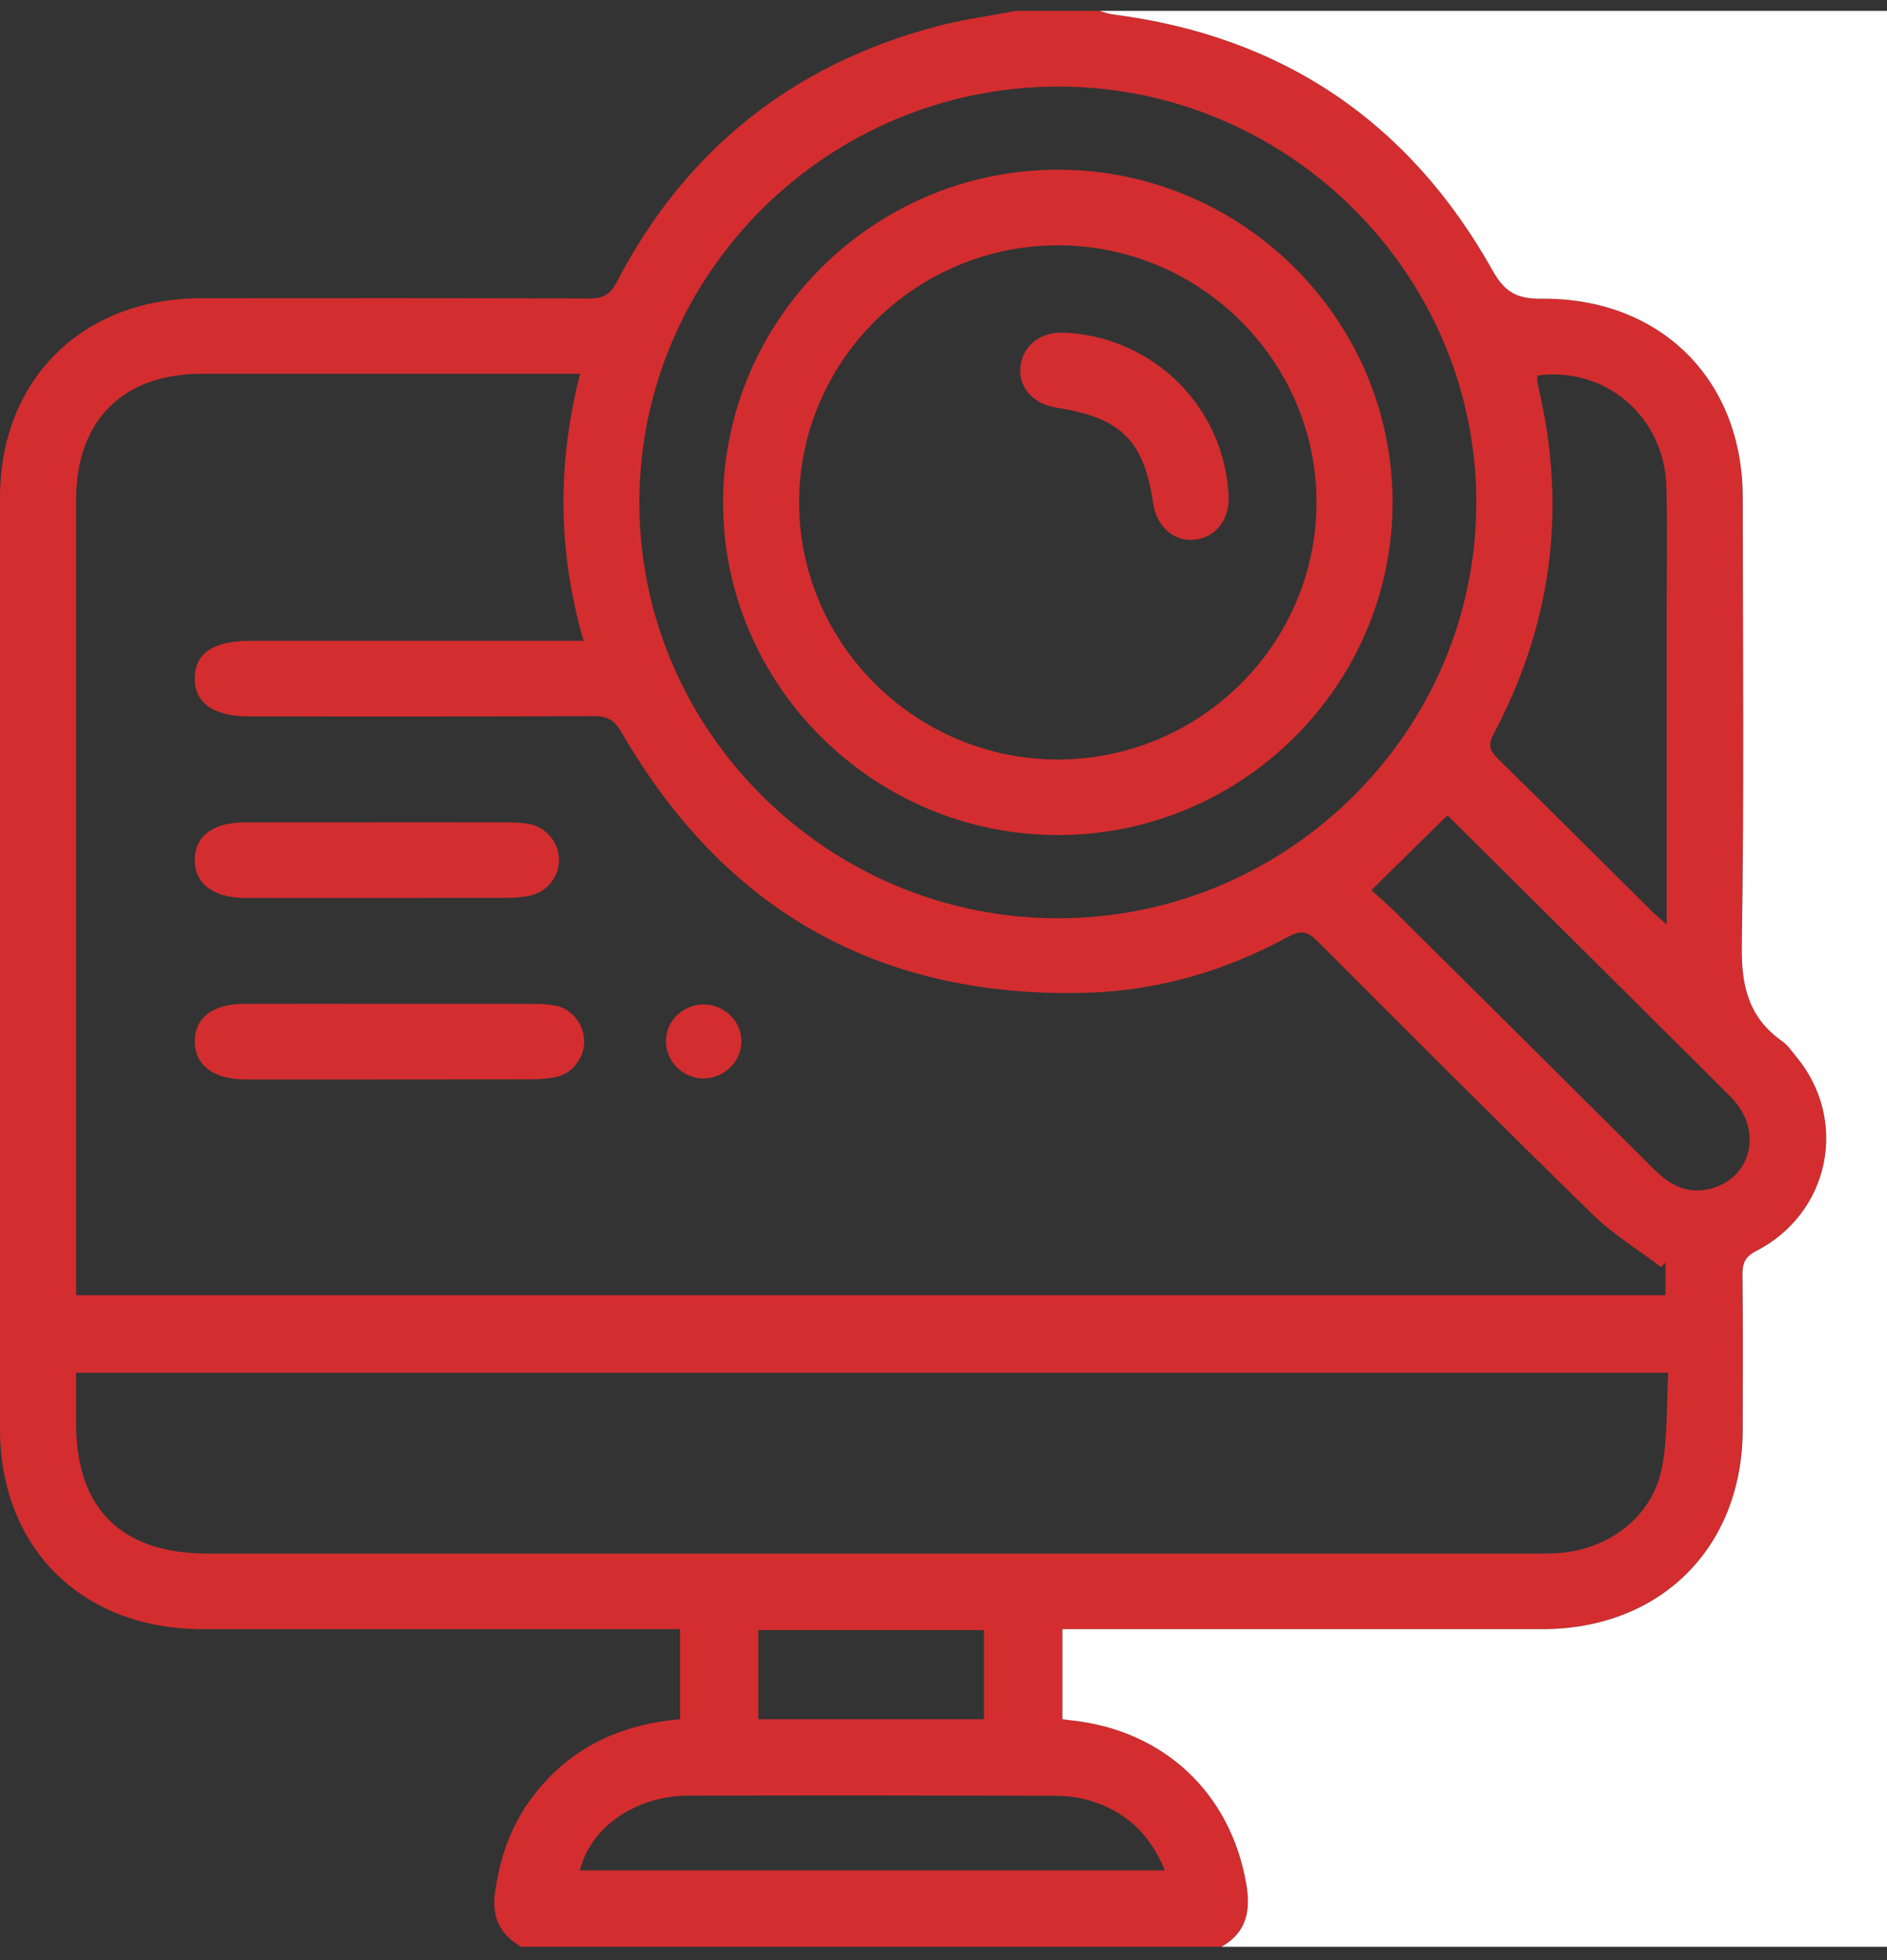 <svg width="78" height="81" viewBox="0 0 78 81" fill="none" xmlns="http://www.w3.org/2000/svg">
<rect x="0" y="0" width="78" height="81" fill="#333333" stroke="none"/>
<path d="M50.487 80.449H21.547C20.681 79.958 20.325 79.232 20.457 78.243C20.654 76.772 21.122 75.418 22.033 74.224C23.552 72.232 25.615 71.264 28.11 71.044V67.322C27.79 67.322 27.508 67.322 27.227 67.322C20.937 67.322 14.649 67.322 8.359 67.322C3.393 67.322 0.003 63.972 0.001 59.061C-0 46.227 -0 33.393 0.001 20.558C0.001 15.694 3.396 12.327 8.305 12.324C13.652 12.319 18.997 12.315 24.343 12.336C24.907 12.338 25.211 12.197 25.485 11.671C28.318 6.216 32.732 2.679 38.701 1.094C39.778 0.807 40.895 0.66 41.992 0.449C43.145 0.449 44.299 0.449 45.452 0.449C45.623 0.497 45.793 0.568 45.967 0.591C53.012 1.482 58.263 5.047 61.697 11.183C62.222 12.121 62.747 12.35 63.73 12.343C68.638 12.305 72.028 15.688 72.032 20.557C72.037 26.725 72.094 32.896 71.993 39.063C71.966 40.727 72.265 42.047 73.665 43.027C73.894 43.188 74.059 43.441 74.243 43.661C76.424 46.282 75.643 50.129 72.588 51.696C72.141 51.925 72.017 52.193 72.022 52.663C72.045 54.797 72.034 56.932 72.031 59.066C72.025 63.944 68.641 67.319 63.749 67.322C57.434 67.325 51.12 67.322 44.805 67.322C44.505 67.322 44.203 67.322 43.911 67.322V71.044C44.069 71.064 44.194 71.082 44.319 71.096C48.125 71.519 50.862 74.103 51.51 77.849C51.701 78.944 51.537 79.86 50.482 80.447L50.487 80.449ZM24.123 26.482C23.038 22.735 23.043 19.119 23.978 15.446C23.577 15.446 23.318 15.446 23.058 15.446C18.157 15.446 13.255 15.444 8.354 15.446C5.074 15.447 3.146 17.375 3.146 20.658C3.145 31.335 3.146 42.01 3.146 52.686C3.146 52.963 3.146 53.239 3.146 53.522H68.844V52.18C68.782 52.239 68.721 52.299 68.658 52.358C67.715 51.643 66.685 51.016 65.845 50.196C62.011 46.457 58.225 42.669 54.443 38.877C54.039 38.472 53.754 38.436 53.256 38.707C50.667 40.118 47.873 40.941 44.936 41.025C36.382 41.269 29.957 37.647 25.698 30.272C25.409 29.771 25.118 29.591 24.547 29.594C19.803 29.616 15.059 29.607 10.315 29.607C8.827 29.607 8.041 29.053 8.052 28.022C8.063 26.989 8.815 26.482 10.34 26.482C14.613 26.482 18.885 26.482 23.157 26.482C23.439 26.482 23.719 26.482 24.124 26.482H24.123ZM3.146 56.724C3.146 57.475 3.146 58.149 3.146 58.822C3.146 62.35 5.017 64.199 8.584 64.199C26.873 64.199 45.164 64.199 63.453 64.199C63.819 64.199 64.189 64.204 64.552 64.169C66.587 63.974 68.299 62.635 68.689 60.678C68.944 59.404 68.878 58.066 68.957 56.725H3.146V56.724ZM61.024 20.747C61.01 11.282 53.202 3.546 43.694 3.577C34.193 3.608 26.45 11.305 26.428 20.739C26.406 30.183 34.207 37.944 43.725 37.947C53.245 37.95 61.038 30.202 61.024 20.747ZM63.569 15.511C63.559 15.56 63.532 15.608 63.536 15.655C63.551 15.783 63.571 15.913 63.599 16.04C64.769 21.029 64.151 25.794 61.744 30.319C61.494 30.788 61.58 31.025 61.928 31.364C64.054 33.446 66.156 35.55 68.268 37.646C68.425 37.802 68.6 37.941 68.891 38.197C68.891 37.775 68.891 37.5 68.891 37.225C68.891 33.299 68.891 29.371 68.891 25.444C68.891 23.675 68.922 21.907 68.881 20.138C68.814 17.239 66.394 15.152 63.569 15.513V15.511ZM56.688 36.785C56.935 37.011 57.328 37.347 57.695 37.71C61.252 41.238 64.807 44.766 68.353 48.305C69.002 48.953 69.721 49.361 70.665 49.132C72.421 48.705 72.894 46.682 71.54 45.33C67.68 41.478 63.807 37.639 59.937 33.797C59.851 33.711 59.748 33.643 59.821 33.702C58.772 34.733 57.773 35.716 56.688 36.785ZM48.145 77.293C47.532 75.755 46.472 74.805 44.948 74.379C44.502 74.254 44.019 74.208 43.552 74.207C38.523 74.194 33.493 74.191 28.464 74.204C26.274 74.208 24.418 75.497 23.97 77.293H48.145ZM40.671 71.046V67.363H31.345V71.046H40.671Z" fill="#D32D2F"/>
<path d="M50.487 80.449C51.542 79.86 51.705 78.946 51.515 77.85C50.867 74.105 48.13 71.521 44.324 71.097C44.198 71.083 44.074 71.066 43.915 71.046V67.324C44.208 67.324 44.508 67.324 44.81 67.324C51.125 67.324 57.438 67.327 63.754 67.324C68.645 67.321 72.029 63.946 72.036 59.068C72.039 56.933 72.05 54.799 72.026 52.664C72.022 52.194 72.144 51.927 72.592 51.697C75.648 50.13 76.427 46.283 74.248 43.663C74.064 43.443 73.899 43.19 73.669 43.029C72.27 42.047 71.971 40.727 71.998 39.065C72.097 32.897 72.04 26.727 72.037 20.558C72.034 15.69 68.642 12.307 63.735 12.344C62.752 12.352 62.227 12.122 61.701 11.185C58.264 5.047 53.014 1.482 45.969 0.591C45.794 0.569 45.625 0.497 45.453 0.449C56.298 0.449 67.145 0.449 78 0.449V80.449H50.485H50.487Z" fill="white"/>
<path d="M16.131 41.482C18.094 41.482 20.055 41.478 22.017 41.485C22.33 41.485 22.648 41.494 22.953 41.552C23.627 41.683 24.134 42.316 24.149 43.002C24.165 43.682 23.684 44.349 23.016 44.5C22.663 44.58 22.291 44.6 21.928 44.602C18.056 44.608 14.185 44.607 10.315 44.607C10.236 44.607 10.158 44.607 10.079 44.607C8.801 44.586 8.047 44 8.052 43.03C8.055 42.057 8.793 41.488 10.09 41.483C12.104 41.475 14.119 41.482 16.131 41.482Z" fill="#D32D2F"/>
<path d="M15.586 33.982C17.366 33.982 19.144 33.978 20.924 33.985C21.237 33.985 21.555 33.993 21.861 34.047C22.579 34.175 23.11 34.832 23.108 35.541C23.107 36.221 22.615 36.857 21.926 37.008C21.597 37.082 21.253 37.102 20.915 37.103C17.356 37.11 13.796 37.108 10.238 37.108C10.186 37.108 10.133 37.108 10.081 37.108C8.799 37.088 8.046 36.504 8.051 35.533C8.054 34.558 8.791 33.991 10.09 33.986C11.922 33.978 13.754 33.985 15.586 33.985V33.982Z" fill="#D32D2F"/>
<path d="M30.647 43.058C30.631 43.891 29.908 44.58 29.06 44.568C28.214 44.555 27.511 43.841 27.527 43.01C27.543 42.164 28.247 41.496 29.111 41.508C29.966 41.521 30.664 42.224 30.648 43.058H30.647Z" fill="#D32D2F"/>
<path d="M57.563 20.766C57.56 28.338 51.322 34.525 43.706 34.508C36.088 34.493 29.853 28.271 29.889 20.719C29.925 13.175 36.127 7.025 43.714 7.013C51.328 7 57.566 13.194 57.563 20.765V20.766ZM54.418 20.749C54.411 14.897 49.584 10.121 43.695 10.138C37.841 10.157 33.048 14.921 33.032 20.736C33.017 26.582 37.836 31.382 43.722 31.385C49.614 31.388 54.424 26.605 54.418 20.749Z" fill="#D32D2F"/>
<path d="M43.955 13.746C47.655 13.891 50.608 16.807 50.785 20.489C50.833 21.48 50.245 22.224 49.351 22.305C48.51 22.38 47.806 21.753 47.667 20.805C47.283 18.193 46.34 17.26 43.654 16.844C42.701 16.696 42.08 15.982 42.179 15.146C42.282 14.282 43.008 13.708 43.956 13.746H43.955Z" fill="#D32D2F"/>
</svg>
